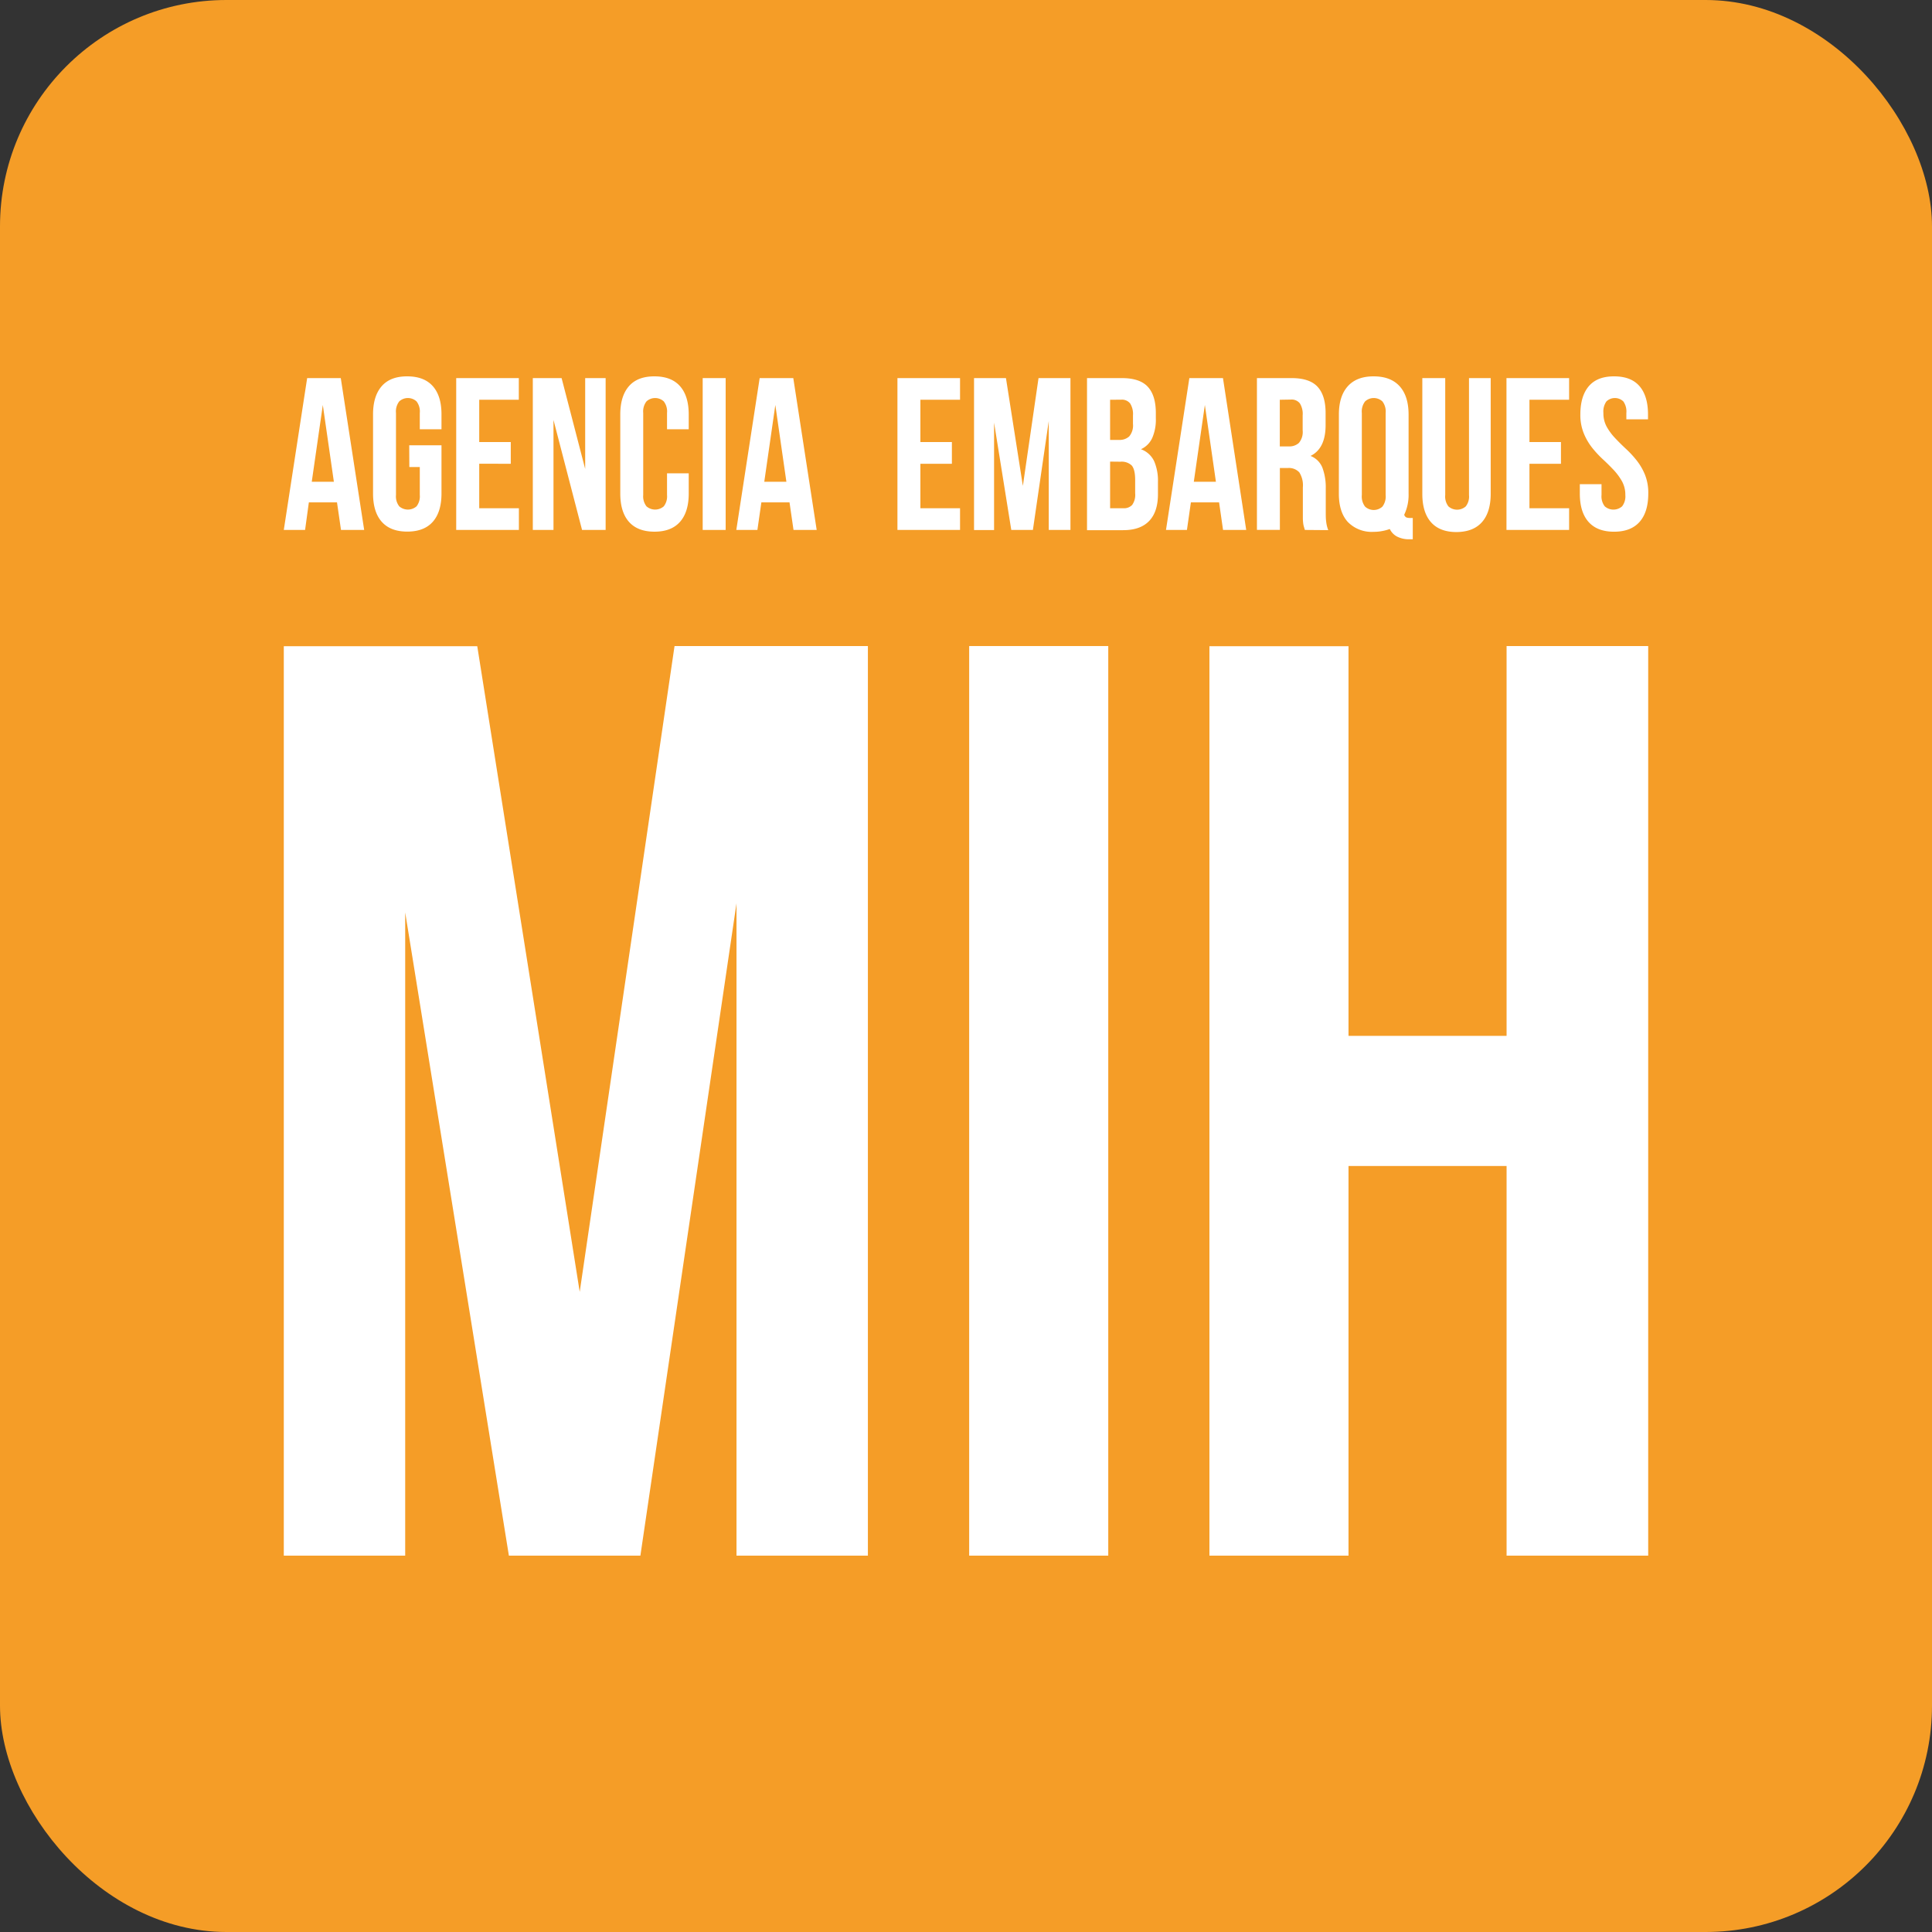 <svg xmlns="http://www.w3.org/2000/svg" viewBox="0 0 512 512"><rect x="0" y="0" width="512" height="512" fill="#333333" stroke="none"/><defs><style>.cls-1{fill:#f59d27;}.cls-2{fill:#fff;}</style></defs><title>favicon</title><g id="Icon"><rect id="Background-2" data-name="Background" class="cls-1" width="512" height="512" rx="60"/><path class="cls-2" d="M153.63,342.36l25.13-171.15H230V412.26H195.18V239.39L169.71,412.26H134.86L107.38,241.8V412.26H75.21v-241h51.27Z"/><path class="cls-2" d="M256.84,171.21H293.7V412.26H256.84Z"/><path class="cls-2" d="M357.37,412.26H320.51v-241h36.86V274.52h41.89V171.21h37.53V412.26H399.26V309H357.37Z"/><path class="cls-2" d="M96.51,140.44H90.37l-1.06-7.3H81.85l-1,7.3H75.21L81.4,100.2h8.91ZM82.62,127.67h5.86l-2.93-20.35Z"/><path class="cls-2" d="M108.45,118H117v12.76q0,4.89-2.29,7.5c-1.53,1.74-3.79,2.62-6.78,2.62s-5.25-.88-6.78-2.62-2.29-4.24-2.29-7.5V109.85q0-4.87,2.29-7.5t6.78-2.61q4.48,0,6.78,2.61t2.29,7.5v3.91h-5.75v-4.31a4.37,4.37,0,0,0-.86-3.07,3.38,3.38,0,0,0-4.59,0,4.37,4.37,0,0,0-.86,3.07v21.73a4.29,4.29,0,0,0,.86,3,3.49,3.49,0,0,0,4.59,0,4.29,4.29,0,0,0,.86-3v-7.41h-2.77Z"/><path class="cls-2" d="M127,117.15h8.36v5.75H127v11.79h10.51v5.75H120.9V100.2h16.59v5.74H127Z"/><path class="cls-2" d="M146.68,111.29v29.15H141.2V100.2h7.63l6.25,24.08V100.2h5.42v40.24h-6.25Z"/><path class="cls-2" d="M182.52,125.43v5.35q0,4.89-2.3,7.5c-1.53,1.74-3.79,2.62-6.77,2.62s-5.25-.88-6.78-2.62-2.29-4.24-2.29-7.5V109.85q0-4.87,2.29-7.5t6.78-2.61q4.47,0,6.77,2.61t2.3,7.5v3.91h-5.75v-4.31a4.37,4.37,0,0,0-.86-3.07,3.38,3.38,0,0,0-4.59,0,4.37,4.37,0,0,0-.86,3.07v21.73a4.29,4.29,0,0,0,.86,3,3.49,3.49,0,0,0,4.59,0,4.29,4.29,0,0,0,.86-3v-5.75Z"/><path class="cls-2" d="M186.22,100.2h6.09v40.24h-6.09Z"/><path class="cls-2" d="M216.43,140.44h-6.14l-1.06-7.3h-7.46l-1.05,7.3h-5.59l6.19-40.24h8.91Zm-13.89-12.77h5.86l-2.93-20.35Z"/><path class="cls-2" d="M243.91,117.15h8.35v5.75h-8.35v11.79h10.51v5.75H237.83V100.2h16.59v5.74H243.91Z"/><path class="cls-2" d="M271.07,128.77l4.15-28.57h8.46v40.24h-5.75V111.58l-4.2,28.86H268L263.44,112v28.46h-5.31V100.2h8.46Z"/><path class="cls-2" d="M297.29,100.2c3.17,0,5.47.76,6.89,2.3s2.13,3.85,2.13,7v1.44a12,12,0,0,1-.95,5.11,6,6,0,0,1-3,3,6.19,6.19,0,0,1,3.51,3.19,13,13,0,0,1,1,5.44v3.27c0,3.11-.77,5.47-2.32,7.1s-3.85,2.45-6.91,2.45h-9.57V100.2Zm-3.1,5.74v10.64h2.38a3.74,3.74,0,0,0,2.68-.92,4.51,4.51,0,0,0,1-3.33v-2.25a5.25,5.25,0,0,0-.75-3.16,2.76,2.76,0,0,0-2.35-1Zm0,16.39v12.36h3.49a3,3,0,0,0,2.35-.87,4.58,4.58,0,0,0,.8-3.1v-3.51c0-1.87-.31-3.16-.91-3.85a3.86,3.86,0,0,0-3-1Z"/><path class="cls-2" d="M330.26,140.44h-6.14l-1.05-7.31H315.6l-1.05,7.31H309l6.19-40.24h8.91Zm-13.89-12.77h5.86l-2.93-20.35Z"/><path class="cls-2" d="M345.8,140.44l-.22-.75a5.82,5.82,0,0,1-.2-.86,12.9,12.9,0,0,1-.11-1.33c0-.53,0-1.2,0-2v-6.32a6.44,6.44,0,0,0-.94-4,3.75,3.75,0,0,0-3.05-1.15h-2.1v16.39h-6.08V100.2h9.18c3.17,0,5.47.76,6.89,2.3s2.13,3.85,2.13,7v3.16q0,6.21-4,8.17a5.52,5.52,0,0,1,3.18,3.19,14.89,14.89,0,0,1,.86,5.37v6.21c0,1,0,1.87.11,2.61a8.8,8.8,0,0,0,.55,2.28Zm-6.64-34.5V118.3h2.38a3.7,3.7,0,0,0,2.68-.92,4.49,4.49,0,0,0,1-3.33v-4a5.25,5.25,0,0,0-.75-3.16,2.76,2.76,0,0,0-2.35-1Z"/><path class="cls-2" d="M354.82,109.85q0-4.87,2.37-7.5t6.86-2.61q4.49,0,6.86,2.61t2.38,7.5v20.93a12.21,12.21,0,0,1-1.16,5.63,1.16,1.16,0,0,0,.58.72,3.2,3.2,0,0,0,1.13.14h.56v5.64h-.83a6.87,6.87,0,0,1-3.35-.72,4.39,4.39,0,0,1-1.91-2,12.36,12.36,0,0,1-2,.54,11.6,11.6,0,0,1-2.27.21,8.83,8.83,0,0,1-6.86-2.62q-2.37-2.61-2.37-7.5Zm6.08,21.33a4.41,4.41,0,0,0,.86,3.08,3.4,3.4,0,0,0,4.59,0,4.41,4.41,0,0,0,.86-3.08V109.45a4.37,4.37,0,0,0-.86-3.07,3.38,3.38,0,0,0-4.59,0,4.37,4.37,0,0,0-.86,3.07Z"/><path class="cls-2" d="M383,100.2v31a4.25,4.25,0,0,0,.85,3,3.46,3.46,0,0,0,4.59,0,4.2,4.2,0,0,0,.86-3v-31h5.75v30.64q0,4.88-2.29,7.5T386,141q-4.47,0-6.77-2.61t-2.3-7.5V100.2Z"/><path class="cls-2" d="M405.32,117.15h8.35v5.75h-8.35v11.79h10.51v5.75h-16.6V100.2h16.6v5.74H405.32Z"/><path class="cls-2" d="M418.81,109.85q0-4.87,2.24-7.5t6.72-2.61q4.49,0,6.73,2.61t2.24,7.5v1.27H431v-1.67a4.6,4.6,0,0,0-.8-3.07,3.24,3.24,0,0,0-4.48,0,4.6,4.6,0,0,0-.8,3.07,7.33,7.33,0,0,0,.88,3.65,14.85,14.85,0,0,0,2.22,3c.88.94,1.83,1.88,2.84,2.82a26.84,26.84,0,0,1,2.85,3.07,15.8,15.8,0,0,1,2.22,3.8,12.91,12.91,0,0,1,.88,5q0,4.89-2.29,7.5c-1.54,1.74-3.79,2.62-6.78,2.62s-5.25-.88-6.78-2.62-2.29-4.24-2.29-7.5v-2.47h5.75v2.87a4.29,4.29,0,0,0,.86,3,3.49,3.49,0,0,0,4.59,0,4.29,4.29,0,0,0,.86-3,7.34,7.34,0,0,0-.89-3.65,15.48,15.48,0,0,0-2.21-3q-1.33-1.41-2.85-2.82a27.84,27.84,0,0,1-2.85-3.07,15.91,15.91,0,0,1-2.21-3.8A12.91,12.91,0,0,1,418.81,109.85Z"/></g></svg>